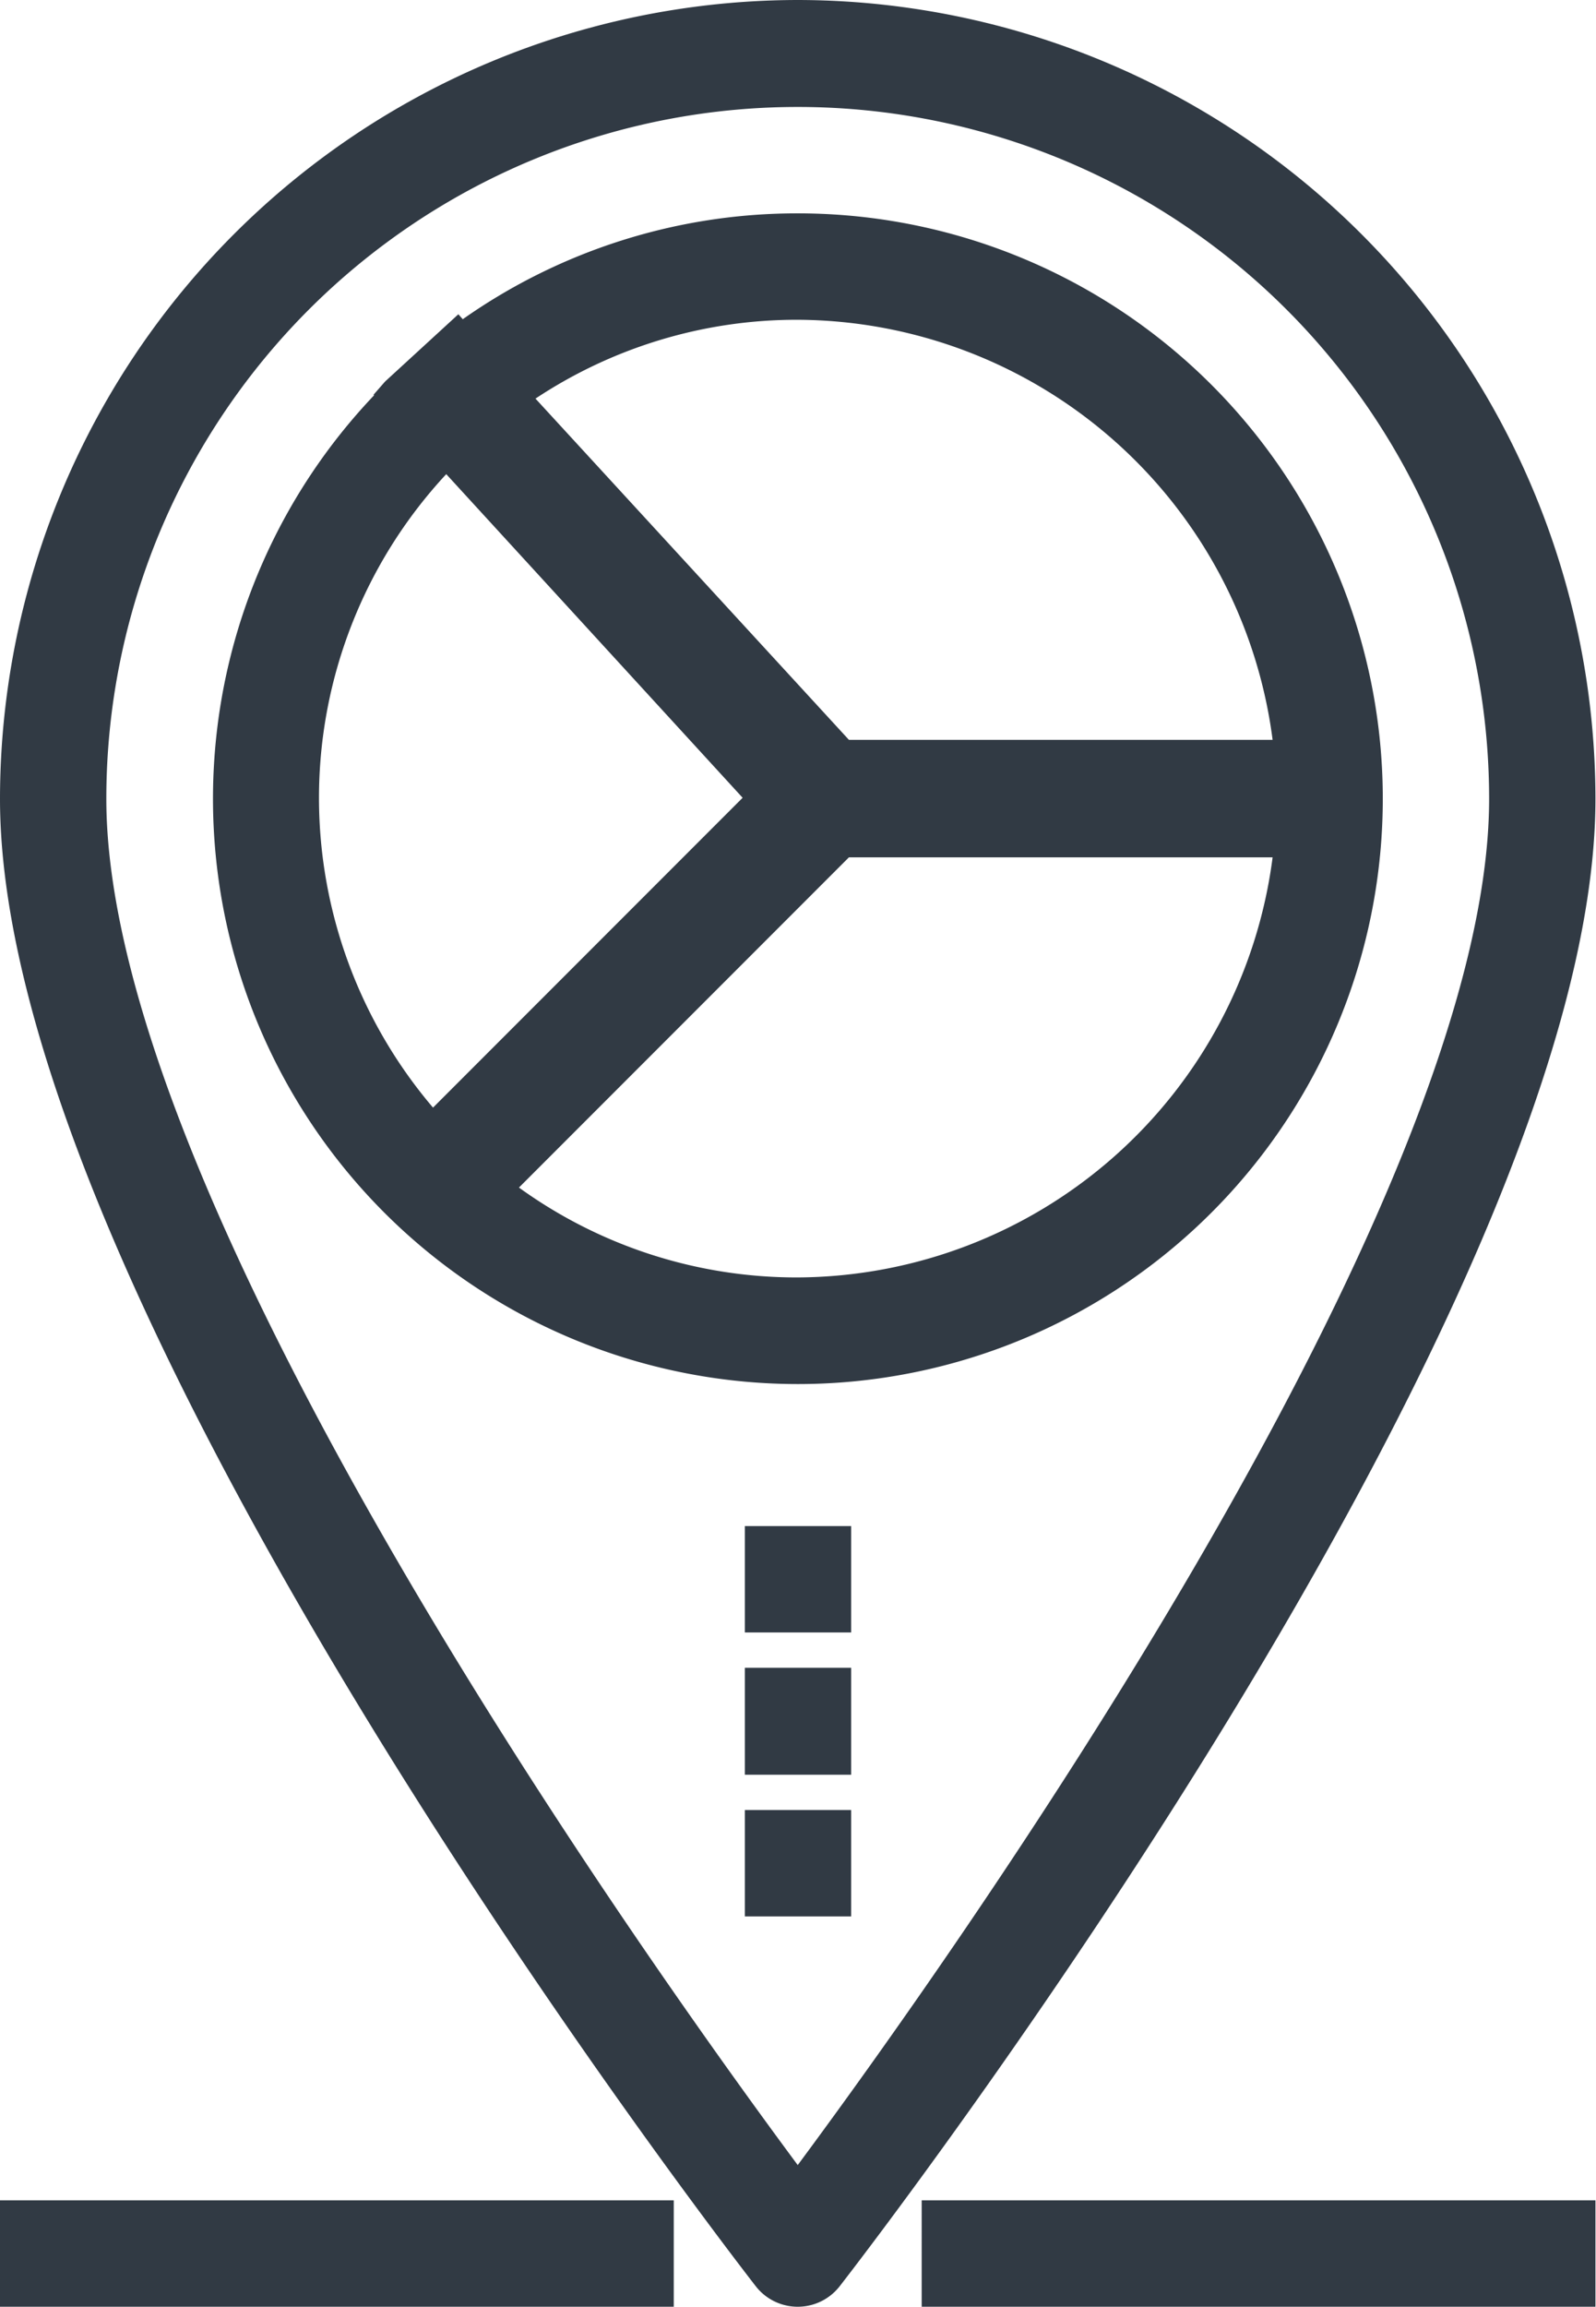 <svg xmlns="http://www.w3.org/2000/svg" width="28.97" height="41.84" viewBox="0 0 28.97 41.84">
  <defs>
    <style>
      .cls-1 {
        fill: #313a44;
        fill-rule: evenodd;
      }
    </style>
  </defs>
  <path class="cls-1" d="M1241.48,1073.16a14.5,14.5,0,0,0-14.48,14.49c0,9.22,13.16,26.26,13.72,26.98a0.966,0.966,0,0,0,1.52,0c0.56-.72,13.72-17.76,13.72-26.98A14.5,14.5,0,0,0,1241.48,1073.16Zm0,39.27c-2.62-3.53-12.55-17.39-12.55-24.78a12.55,12.55,0,1,1,25.1,0C1254.03,1095.04,1244.1,1108.9,1241.48,1112.43Zm0-35.4a10.544,10.544,0,0,0-6.08,1.92l-0.08-.09-1.33,1.22-0.21.24,0.01,0.01A10.617,10.617,0,1,0,1241.48,1077.03Zm0,1.93a8.735,8.735,0,0,1,8.62,7.62h-7.69l-5.69-6.19A8.579,8.579,0,0,1,1241.48,1078.96Zm-8.69,8.69a8.626,8.626,0,0,1,2.31-5.89l5.38,5.87-5.62,5.62A8.668,8.668,0,0,1,1232.79,1087.65Zm8.69,8.68a8.6,8.6,0,0,1-5.06-1.63l5.99-5.99h7.69A8.735,8.735,0,0,1,1241.48,1096.33Zm-0.96,11.59h1.93v-1.93h-1.93v1.93Zm0-2.57h1.93v-1.94h-1.93v1.94Zm0-2.58h1.93v-1.93h-1.93v1.93Zm3.21,12.23h12.23v-1.93h-12.23V1115Zm-16.73,0h12.23v-1.93H1227V1115Z" transform="translate(-1227 -1073.16)"/>
</svg>
